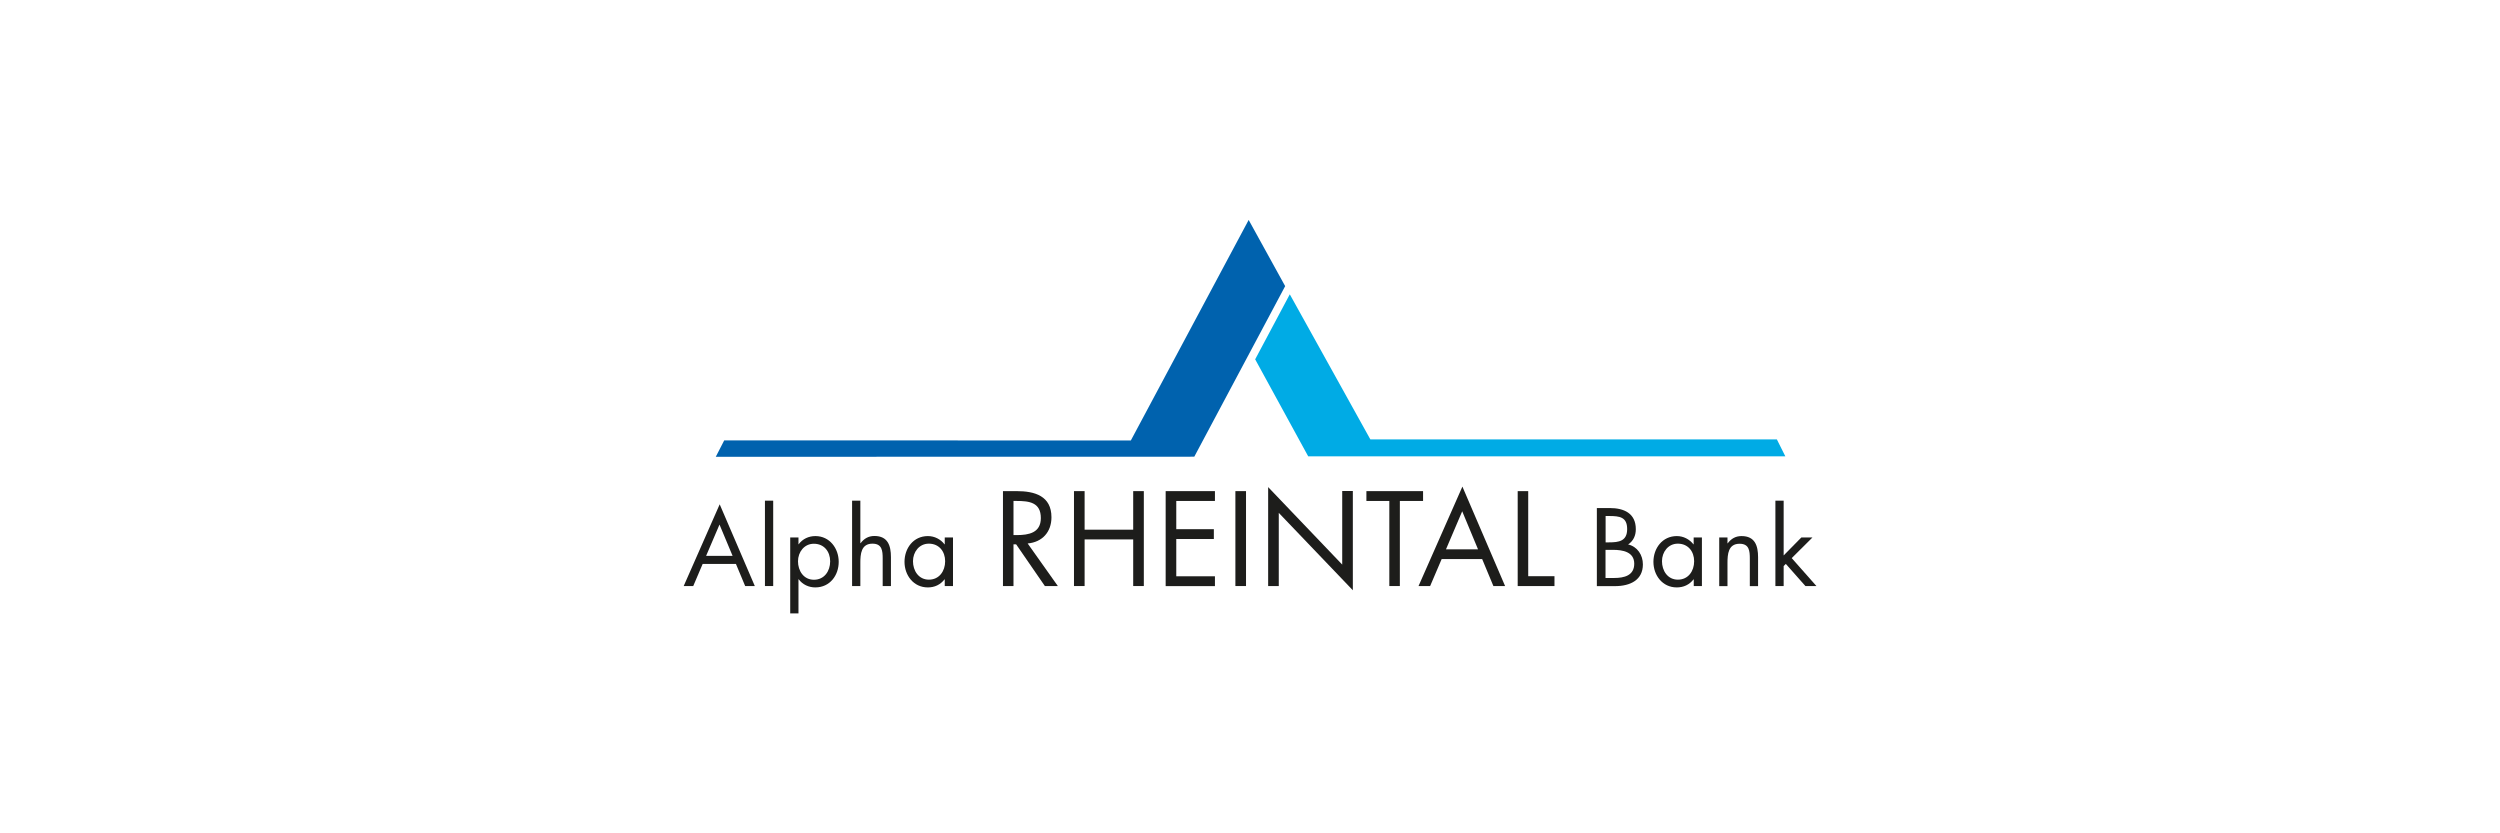 <?xml version="1.0" encoding="UTF-8"?>
<svg id="Layer_1" xmlns="http://www.w3.org/2000/svg" version="1.1" xmlns:xlink="http://www.w3.org/1999/xlink" viewBox="0 0 300 100">
  <!-- Generator: Adobe Illustrator 29.7.1, SVG Export Plug-In . SVG Version: 2.1.1 Build 8)  -->
  <defs>
    <style>
      .st0 {
        fill: #0062ae;
      }

      .st1 {
        fill: #fff;
      }

      .st2 {
        fill: none;
      }

      .st3 {
        fill: #00abe5;
      }

      .st4 {
        fill: #1d1d1b;
      }

      .st5 {
        clip-path: url(#clippath);
      }
    </style>
    <clipPath id="clippath">
      <rect class="st2" x="82.043" y="26.394" width="135.913" height="47.213"/>
    </clipPath>
  </defs>
  <rect id="White_background" class="st1" x="-8.723" y="-2296.567" width="1600.851" height="2664.794"/>
  <g class="st5">
    <g>
      <path class="st4" d="M84.321,67.669l-1.133,2.656h-1.145l4.32-9.808,4.214,9.808h-1.157l-1.109-2.656h-3.989ZM86.34,62.948l-1.605,3.753h3.175l-1.57-3.753Z"/>
      <path class="st4" d="M92.784,70.325h-.991v-10.245h.991v10.245Z"/>
      <path class="st4" d="M95.806,65.32h.024c.484-.649,1.204-.991,2.018-.991,1.711,0,2.797,1.475,2.797,3.092s-1.05,3.069-2.809,3.069c-.791,0-1.523-.342-1.995-.98h-.024v4.096h-.991v-9.112h.991v.826h-.012ZM95.759,67.351c0,1.145.673,2.219,1.912,2.219s1.948-1.027,1.948-2.207-.732-2.113-1.959-2.113c-1.157,0-1.9,1.003-1.9,2.101Z"/>
      <path class="st4" d="M103.242,60.08v5.087l.024.024c.413-.555.944-.873,1.664-.873,1.617,0,1.983,1.169,1.983,2.538v3.47h-.991v-3.293c0-.944-.071-1.794-1.228-1.794-1.369,0-1.452,1.263-1.452,2.313v2.774h-.991v-10.245h.991Z"/>
      <path class="st4" d="M114.36,70.325h-.991v-.803h-.024c-.508.649-1.192.968-2.007.968-1.711,0-2.797-1.452-2.797-3.069s1.05-3.092,2.809-3.092c.791,0,1.523.378,1.995.991h.024v-.826h.991v5.843-.012ZM109.557,67.339c0,1.145.673,2.219,1.912,2.219s1.948-1.027,1.948-2.207-.732-2.113-1.959-2.113c-1.157,0-1.9,1.003-1.9,2.101Z"/>
      <path class="st4" d="M121.631,70.325h-1.275v-11.39h1.652c2.16,0,4.167.578,4.167,3.14,0,1.759-1.098,2.986-2.856,3.14l3.624,5.111h-1.558l-3.447-5.005h-.319v5.005h.012ZM121.631,64.211h.39c1.428,0,2.88-.271,2.88-2.042,0-1.877-1.381-2.054-2.904-2.054h-.378v4.096h.012Z"/>
      <path class="st4" d="M135.984,63.562v-4.627h1.275v11.39h-1.275v-5.595h-5.831v5.595h-1.275v-11.39h1.275v4.627h5.831Z"/>
      <path class="st4" d="M139.879,58.935h5.913v1.18h-4.639v3.387h4.509v1.18h-4.509v4.473h4.639v1.18h-5.913v-11.402Z"/>
      <path class="st4" d="M149.522,70.325h-1.275v-11.39h1.275v11.39Z"/>
      <path class="st4" d="M152.178,58.451l8.888,9.301v-8.829h1.275v11.909l-8.888-9.289v8.782h-1.275v-11.874Z"/>
      <path class="st4" d="M167.994,70.325h-1.275v-10.21h-2.75v-1.18h6.799v1.18h-2.786v10.21h.012Z"/>
      <path class="st4" d="M172.998,67.091l-1.381,3.234h-1.393l5.264-11.933,5.123,11.933h-1.405l-1.346-3.234h-4.863ZM175.465,61.355l-1.948,4.568h3.848l-1.9-4.568Z"/>
      <path class="st4" d="M183.397,69.145h3.14v1.18h-4.414v-11.39h1.263v10.21h.012Z"/>
      <path class="st4" d="M191.636,60.965h1.534c1.7,0,3.128.626,3.128,2.538,0,.755-.283,1.405-.921,1.829,1.121.271,1.77,1.275,1.77,2.396,0,1.865-1.499,2.608-3.352,2.608h-2.172v-9.372h.012ZM192.674,65.084h.401c1.18,0,2.184-.142,2.184-1.593s-.897-1.57-2.172-1.57h-.413v3.163ZM192.674,69.357h1.039c1.169,0,2.396-.283,2.396-1.711s-1.393-1.664-2.538-1.664h-.909v3.376h.012Z"/>
      <path class="st4" d="M204.241,70.325h-.991v-.803h-.024c-.508.649-1.192.968-2.018.968-1.711,0-2.797-1.452-2.797-3.069s1.062-3.092,2.809-3.092c.791,0,1.511.378,1.995.991h.024v-.826h.991v5.843l.012-.012ZM199.437,67.339c0,1.145.673,2.219,1.912,2.219s1.948-1.027,1.948-2.207-.732-2.113-1.959-2.113c-1.157,0-1.9,1.003-1.9,2.101Z"/>
      <path class="st4" d="M207.298,65.202h.024c.413-.555.944-.873,1.664-.873,1.617,0,1.983,1.169,1.983,2.538v3.47h-.991v-3.293c0-.944-.071-1.794-1.228-1.794-1.369,0-1.452,1.263-1.452,2.313v2.774h-.991v-5.843h.991v.708Z"/>
      <path class="st4" d="M214.038,66.654l2.125-2.16h1.334l-2.49,2.479,2.963,3.352h-1.322l-2.349-2.656-.26.26v2.396h-.991v-10.245h.991v6.574Z"/>
      <path class="st0" d="M135.701,52.856l14.14-26.463,4.379,7.944-10.906,20.467-57.422.012,1.015-1.971,48.794.012Z"/>
      <path class="st3" d="M156.982,54.757l-6.362-11.638,4.155-7.802,9.667,17.41h48.782l1.015,2.03h-57.257Z"/>
    </g>
  </g>
</svg>